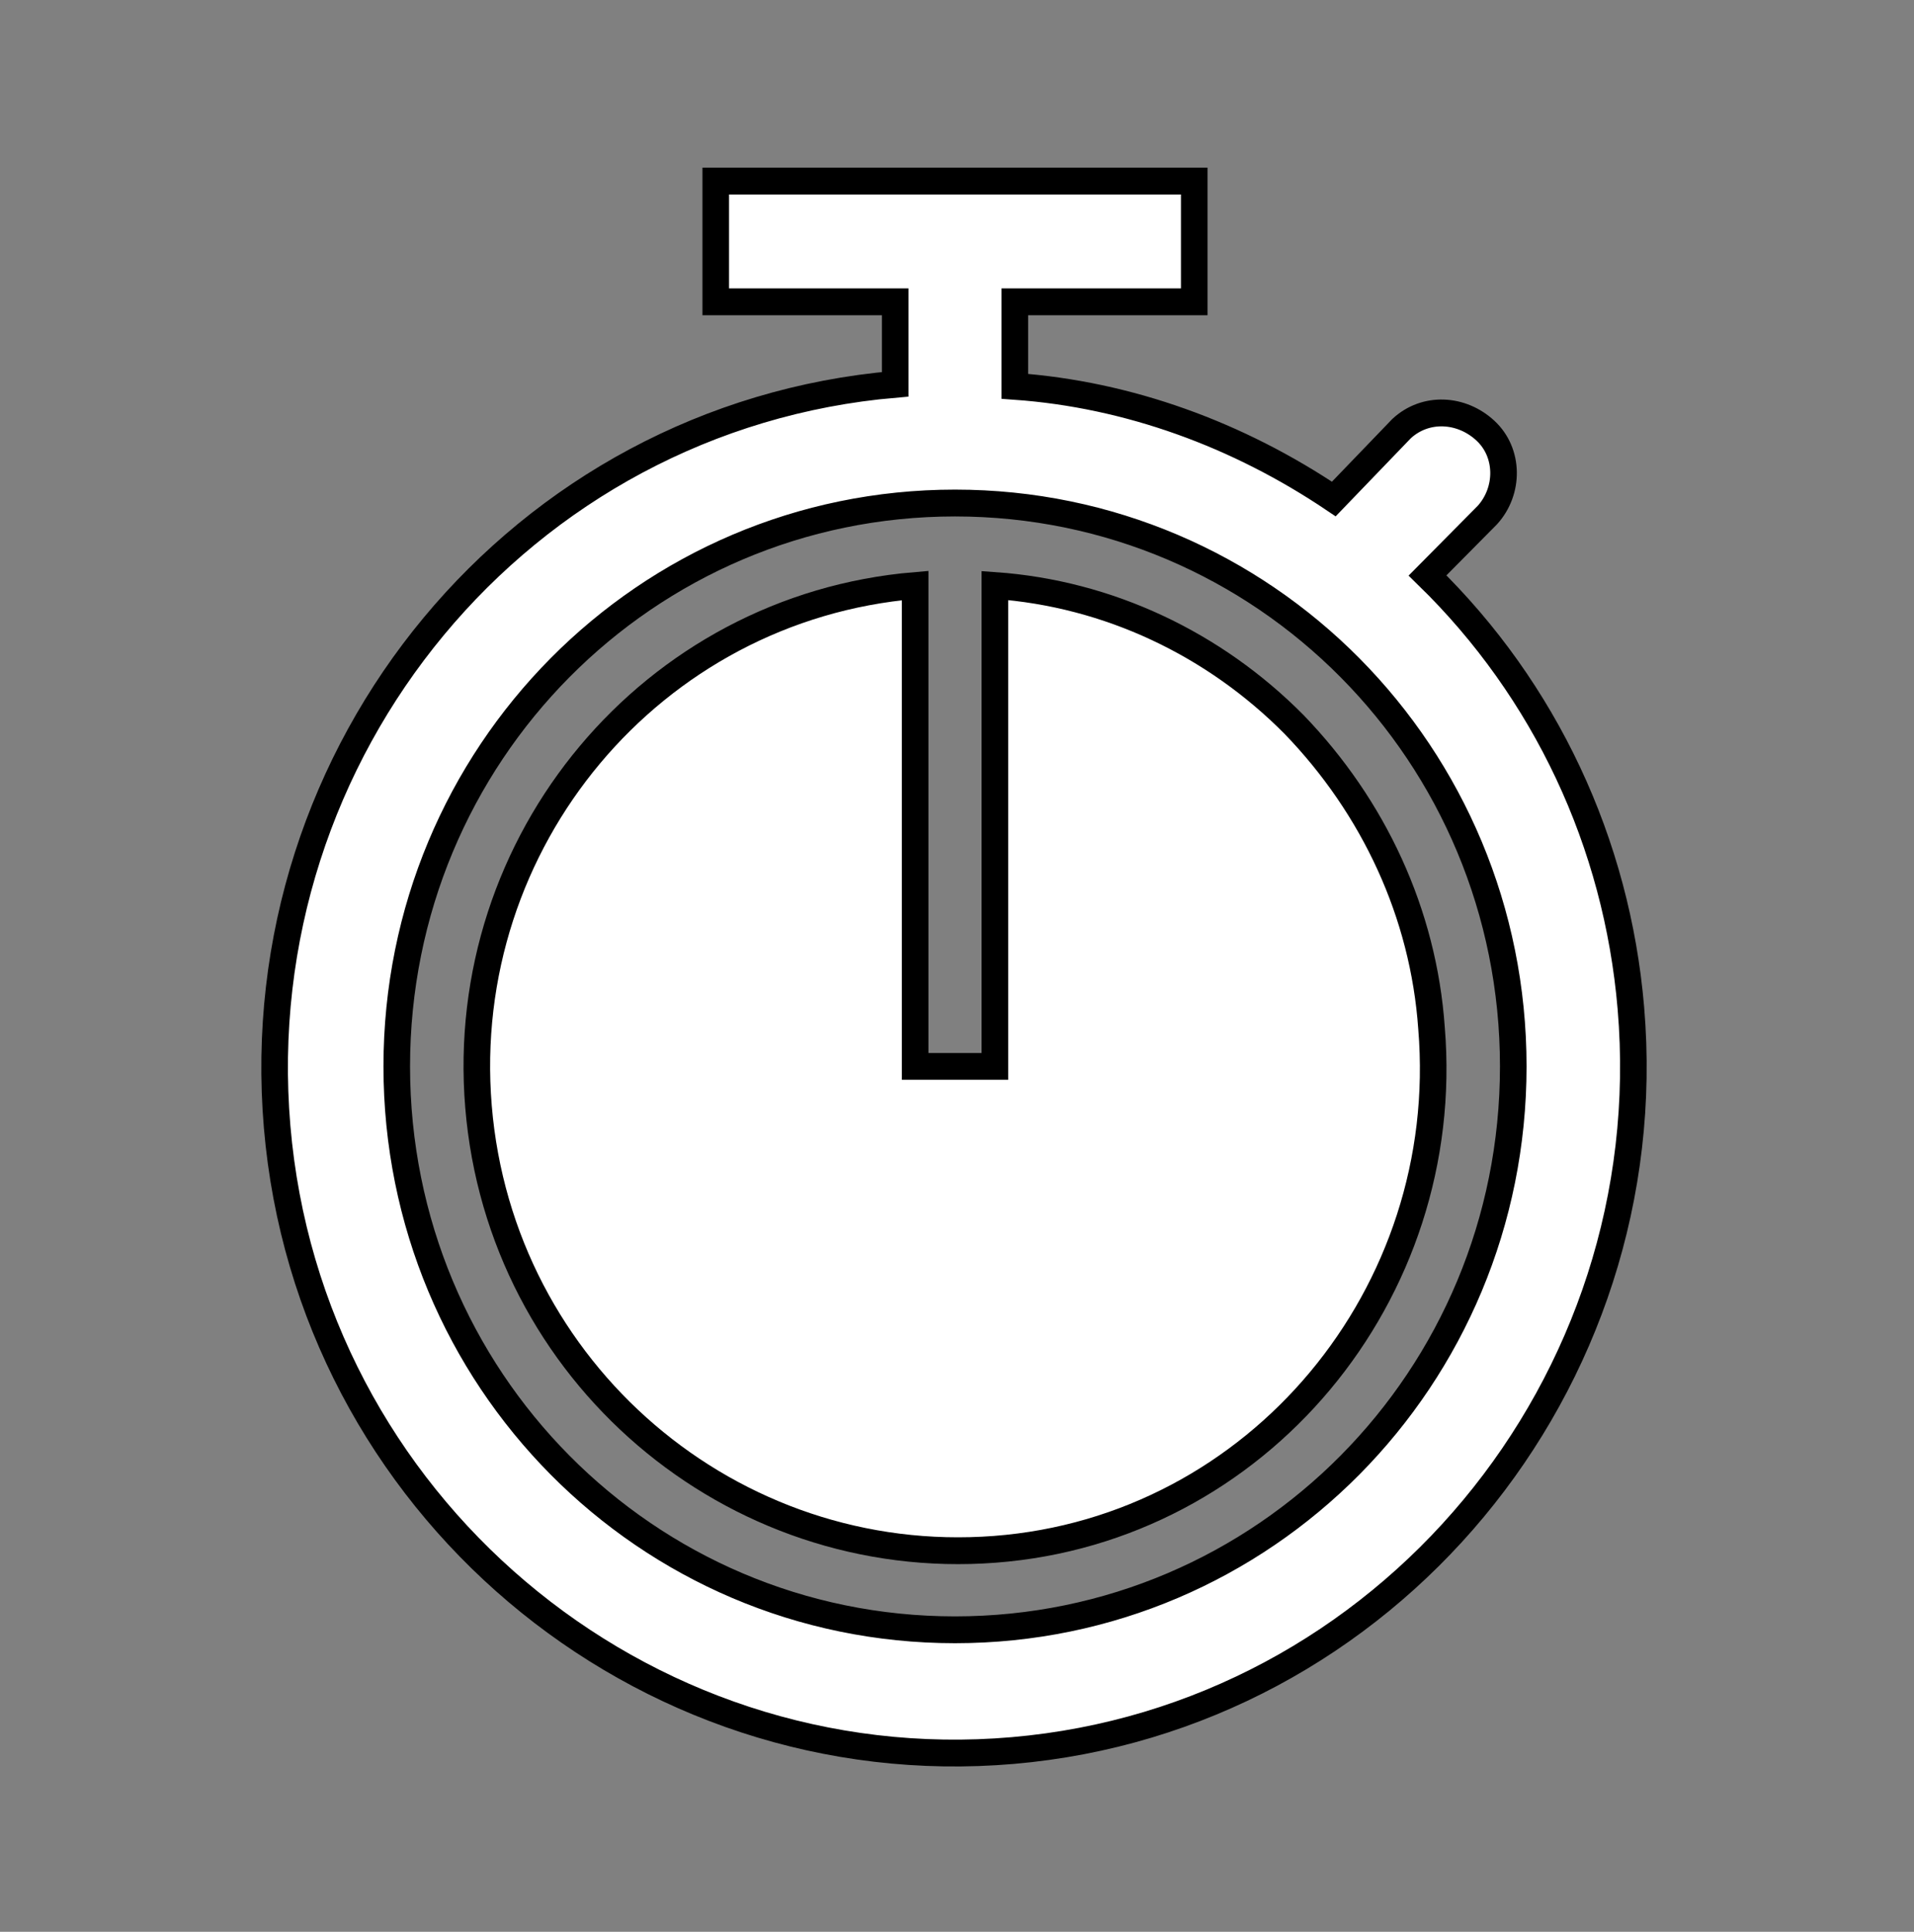 <svg xmlns="http://www.w3.org/2000/svg" xmlns:xlink="http://www.w3.org/1999/xlink" width="110" height="111" xml:space="preserve"><rect width="100%" height="100%" fill="#808080" stroke="none"/><g transform="translate(-79 -75)"><path d="M54.885 92.812C37.125 92.812 22.802 78.49 22.802 60.729 22.802 42.969 37.125 28.646 54.885 28.646 72.646 28.646 86.969 42.969 86.969 60.729L86.969 60.729C86.969 78.49 72.646 92.812 54.885 92.812ZM82.042 32.771 85.479 29.333C86.74 27.958 86.74 25.781 85.365 24.521 83.99 23.26 81.927 23.146 80.552 24.406L76.656 28.417C71.156 24.75 64.854 22.458 58.323 22L58.323 17.188 68.635 17.188 68.635 10.312 41.135 10.312 41.135 17.188 51.448 17.188 51.448 21.885C29.906 23.719 14.094 42.74 15.927 64.167 17.76 85.594 36.781 101.521 58.208 99.688 79.635 97.854 95.562 78.833 93.729 57.406 92.927 48.01 88.802 39.302 82.042 32.771Z" stroke="#000000" stroke-width="1.528" fill="#FFFFFF" transform="matrix(1 0 0 1.009 79 75)"></path><path d="M74.365 41.25C69.781 36.667 63.708 33.802 57.177 33.344L57.177 60.729 52.594 60.729 52.594 33.344C37.469 34.604 26.24 47.896 27.5 63.021 28.76 78.146 42.052 89.375 57.177 88.229 72.302 87.083 83.531 73.677 82.271 58.552 81.812 52.021 78.948 45.948 74.365 41.25Z" stroke="#000000" stroke-width="1.528" fill="#FFFFFF" transform="matrix(1 0 0 1.009 79 75)"></path></g></svg>